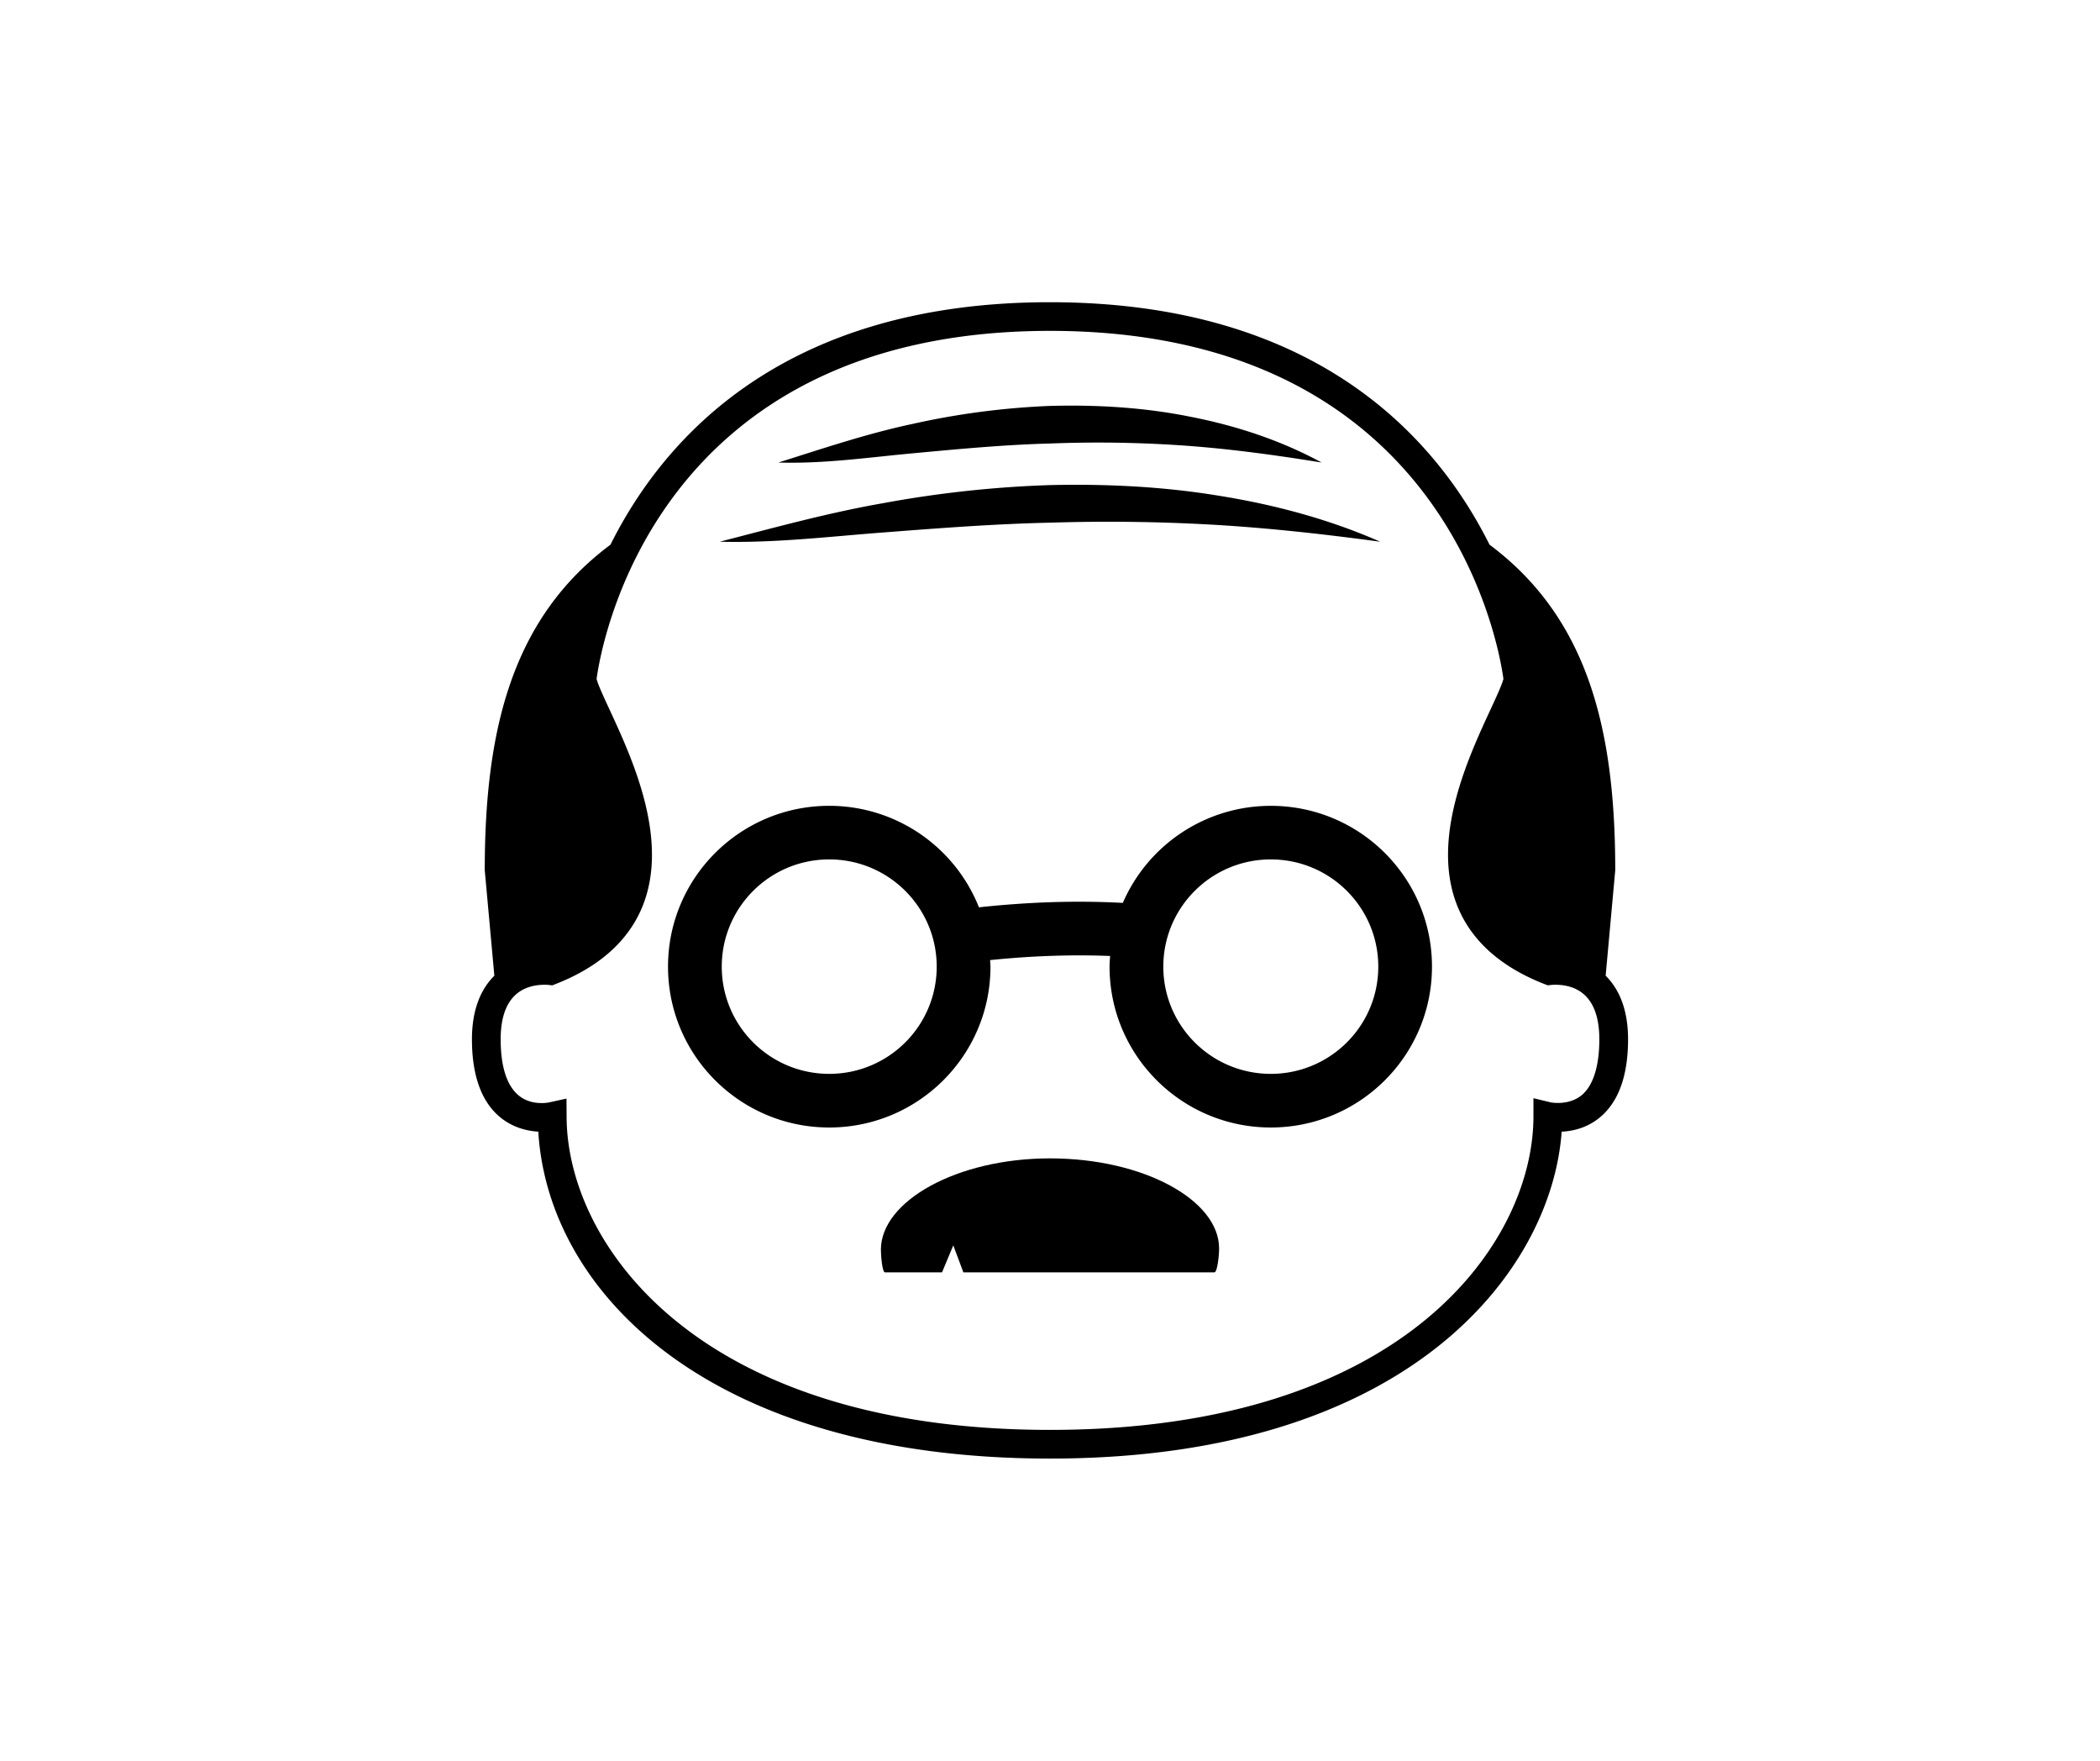 <svg xmlns="http://www.w3.org/2000/svg" xmlns:xlink="http://www.w3.org/1999/xlink" version="1.1" width="940" height="788" viewBox="0 0 940 788" xml:space="preserve">
<desc>Created with Fabric.js 3.5.0</desc>
<defs>
</defs>
<rect x="0" y="0" width="100%" height="100%" fill="#ffffff"/>
<g transform="matrix(0.69 0 0 0.69 470 394)" id="50254">
<g style="" vector-effect="non-scaling-stroke">
		<g transform="matrix(12.5 0 0 12.5 0 0)">
<path style="stroke: none; stroke-width: 1; stroke-dasharray: none; stroke-linecap: butt; stroke-dashoffset: 0; stroke-linejoin: miter; stroke-miterlimit: 4; is-custom-font: none; font-file-url: none; fill: rgb(0,0,0); fill-rule: nonzero; opacity: 1;" transform=" translate(-32, -32)" d="M 60.837 36.945 l 0.498 -5.47 c 0 -7.263 -1.399 -13.073 -6.523 -16.893 C 52.008 8.973 45.759 2.001 31.994 2 C 18.236 2 11.99 8.973 9.188 14.583 c -5.124 3.819 -6.523 9.63 -6.523 16.893 l 0.498 5.47 C 2.472 37.629 2 38.689 2 40.246 c 0 4.176 2.442 4.737 3.444 4.791 C 5.942 53.354 14.301 62 32.001 62 c 18.793 0 26.05 -9.859 26.553 -16.962 c 0.614 -0.028 1.435 -0.214 2.138 -0.877 c 0.869 -0.818 1.308 -2.136 1.308 -3.915 c 0 -1.557 -0.472 -2.617 -1.163 -3.301 m -1.17 6.134 c -0.672 0.632 -1.655 0.442 -1.658 0.443 l -0.919 -0.22 v 0.943 c 0 6.538 -6.682 16.267 -25.089 16.267 S 6.913 50.784 6.913 44.246 l -0.007 -0.925 l -0.906 0.2 a 1.894 1.894 0 0 1 -0.378 0.033 c -1.761 0 -2.131 -1.799 -2.131 -3.308 c 0 -2.34 1.249 -2.831 2.296 -2.831 c 0.105 0 0.175 0.007 0.187 0.008 l 0.19 0.024 l 0.18 -0.069 c 2.273 -0.892 3.791 -2.253 4.513 -4.044 c 1.396 -3.471 -0.546 -7.668 -1.707 -10.177 c -0.295 -0.638 -0.601 -1.296 -0.681 -1.608 c 0.223 -1.659 2.953 -18.062 23.532 -18.062 c 20.576 0.002 23.309 16.4 23.531 18.062 c -0.081 0.313 -0.385 0.971 -0.681 1.608 c -1.161 2.508 -3.105 6.706 -1.708 10.177 c 0.721 1.791 2.239 3.152 4.513 4.044 l 0.18 0.067 l 0.186 -0.021 a 1.77 1.77 0 0 1 0.191 -0.009 c 1.047 0 2.296 0.491 2.296 2.831 c 0 1.335 -0.292 2.316 -0.842 2.833" stroke-linecap="round"/>
</g>
		<g transform="matrix(12.5 0 0 12.5 0 217.256)">
<path style="stroke: none; stroke-width: 1; stroke-dasharray: none; stroke-linecap: butt; stroke-dashoffset: 0; stroke-linejoin: miter; stroke-miterlimit: 4; is-custom-font: none; font-file-url: none; fill: rgb(0,0,0); fill-rule: nonzero; opacity: 1;" transform=" translate(-32, -49.38)" d="M 32.001 46.423 c -4.848 0 -8.777 2.227 -8.777 4.737 c 0 0.337 0.074 1.178 0.211 1.178 h 2.961 l 0.585 -1.401 l 0.524 1.401 H 40.53 c 0.158 0 0.246 -0.878 0.246 -1.243 c 0 -2.509 -3.928 -4.672 -8.775 -4.672" stroke-linecap="round"/>
</g>
		<g transform="matrix(12.5 0 0 12.5 0.006 -289.413)">
<path style="stroke: none; stroke-width: 1; stroke-dasharray: none; stroke-linecap: butt; stroke-dashoffset: 0; stroke-linejoin: miter; stroke-miterlimit: 4; is-custom-font: none; font-file-url: none; fill: rgb(0,0,0); fill-rule: nonzero; opacity: 1;" transform=" translate(-32.001, -8.847)" d="M 32.067 9.329 a 63.897 63.897 0 0 1 6.987 0.116 c 2.333 0.17 4.659 0.487 7.043 0.873 c -2.121 -1.154 -4.453 -1.918 -6.837 -2.381 c -2.387 -0.479 -4.833 -0.622 -7.261 -0.556 a 40.006 40.006 0 0 0 -7.186 0.946 c -2.36 0.505 -4.621 1.272 -6.909 1.991 c 2.429 0.075 4.804 -0.285 7.15 -0.494 c 2.351 -0.22 4.682 -0.435 7.013 -0.495" stroke-linecap="round"/>
</g>
		<g transform="matrix(12.5 0 0 12.5 0 -238.056)">
<path style="stroke: none; stroke-width: 1; stroke-dasharray: none; stroke-linecap: butt; stroke-dashoffset: 0; stroke-linejoin: miter; stroke-miterlimit: 4; is-custom-font: none; font-file-url: none; fill: rgb(0,0,0); fill-rule: nonzero; opacity: 1;" transform=" translate(-32, -12.956)" d="M 32.055 13.438 a 95.341 95.341 0 0 1 8.52 0.114 c 2.844 0.17 5.681 0.485 8.563 0.876 c -2.665 -1.173 -5.51 -1.93 -8.396 -2.39 c -2.888 -0.475 -5.823 -0.615 -8.743 -0.549 a 58.13 58.13 0 0 0 -8.684 0.943 c -2.864 0.502 -5.647 1.273 -8.453 1.995 c 2.922 0.076 5.799 -0.281 8.653 -0.492 c 2.857 -0.221 5.698 -0.436 8.54 -0.497" stroke-linecap="round"/>
</g>
		<g transform="matrix(12.5 0 0 12.5 0 55.956)">
<path style="stroke: none; stroke-width: 1; stroke-dasharray: none; stroke-linecap: butt; stroke-dashoffset: 0; stroke-linejoin: miter; stroke-miterlimit: 4; is-custom-font: none; font-file-url: none; fill: rgb(0,0,0); fill-rule: nonzero; opacity: 1;" transform=" translate(-32, -36.477)" d="M 43.461 28.132 a 8.366 8.366 0 0 0 -7.682 5.036 c -2.671 -0.143 -5.183 -0.017 -7.466 0.23 a 8.361 8.361 0 0 0 -7.771 -5.267 c -4.618 0 -8.366 3.734 -8.366 8.345 c 0 4.608 3.748 8.346 8.366 8.346 c 4.619 0 8.368 -3.737 8.368 -8.346 c 0 -0.113 -0.014 -0.226 -0.018 -0.34 c 1.93 -0.197 4.022 -0.3 6.229 -0.213 c -0.015 0.183 -0.03 0.365 -0.03 0.553 c 0 4.608 3.748 8.346 8.369 8.346 c 4.617 0 8.364 -3.737 8.364 -8.346 c 0.001 -4.61 -3.746 -8.344 -8.363 -8.344 M 20.542 42.039 c -3.08 0 -5.577 -2.489 -5.577 -5.563 s 2.497 -5.564 5.577 -5.564 s 5.578 2.49 5.578 5.564 s -2.498 5.563 -5.578 5.563 m 22.917 0 c -3.08 0 -5.578 -2.489 -5.578 -5.563 s 2.498 -5.564 5.578 -5.564 s 5.578 2.49 5.578 5.564 s -2.498 5.563 -5.578 5.563" stroke-linecap="round"/>
</g>
</g>
</g>
</svg>